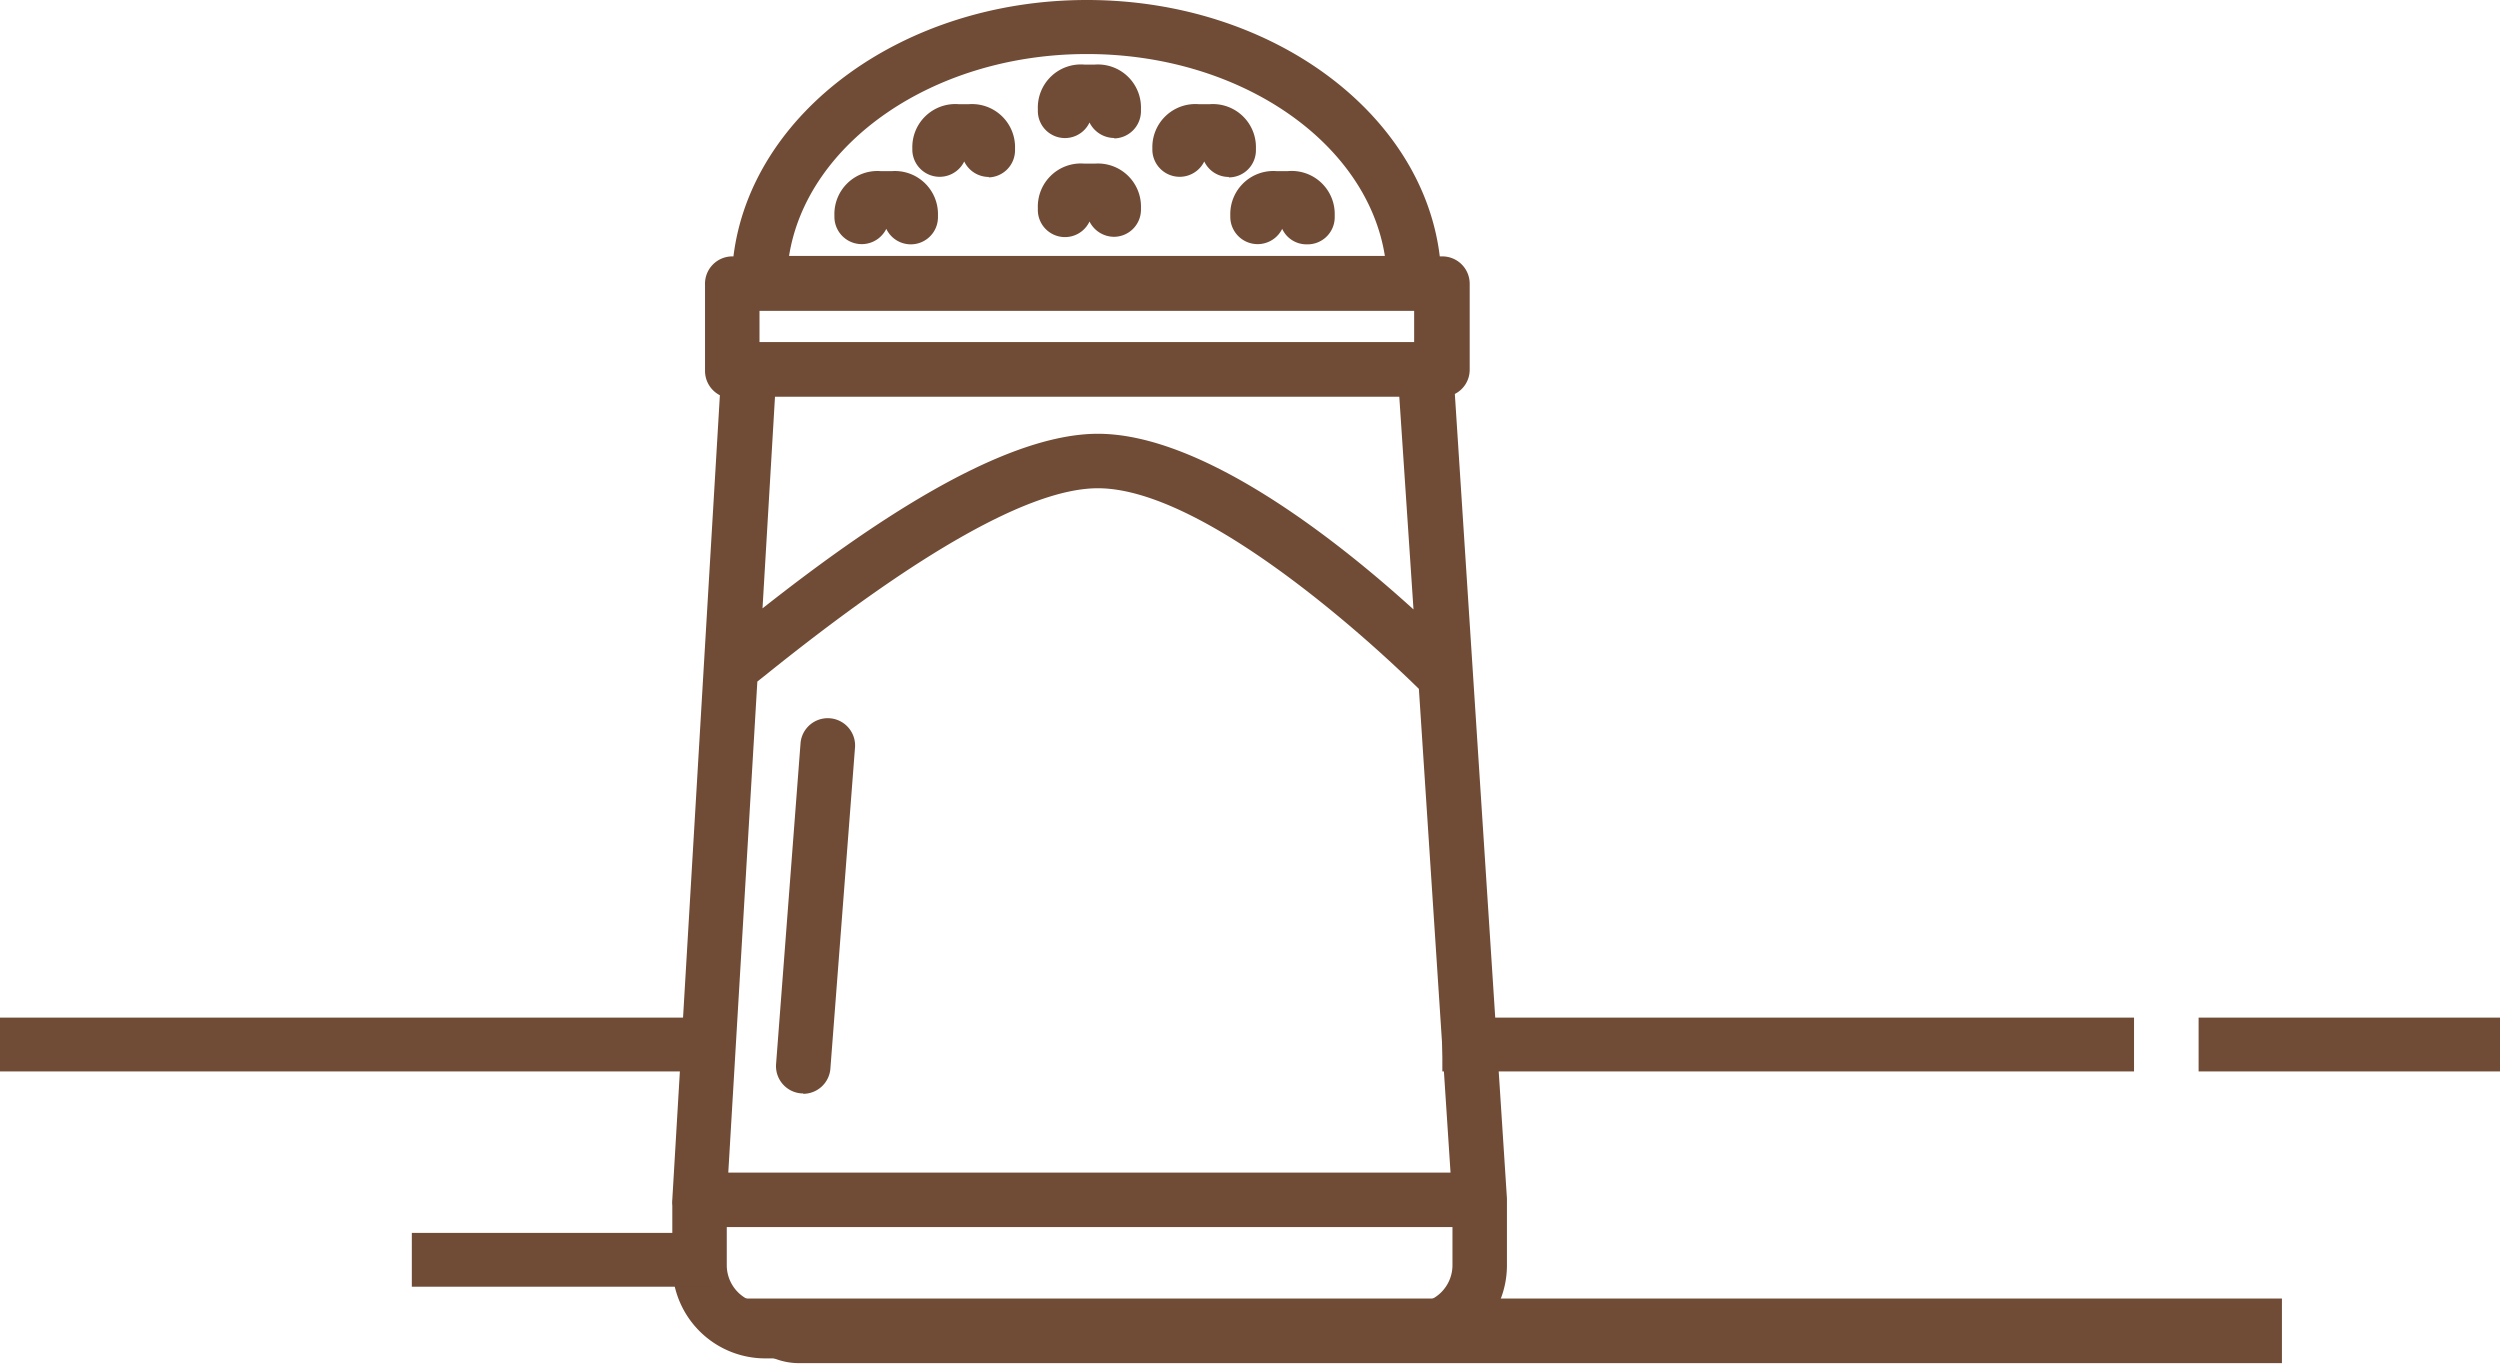 <svg xmlns="http://www.w3.org/2000/svg" viewBox="0 0 116.13 63.36"><defs><style>.cls-1{fill:#704b36;}</style></defs><title>Asset 9</title><g id="Layer_2" data-name="Layer 2"><g id="Layer_1-2" data-name="Layer 1"><path class="cls-1" d="M65.69,63.1H35.54a4.32,4.32,0,0,1-4.31-4.31V56a1.29,1.29,0,0,1,0-.28L32.69,31v0l.75-12.64a1.27,1.27,0,0,1-.69-1.13v-4A1.27,1.27,0,0,1,34,11.91h.07C34.89,5.24,41.94,0,50.49,0S66.08,5.24,66.88,11.91H67a1.27,1.27,0,0,1,1.27,1.27v4a1.26,1.26,0,0,1-.69,1.12L70,55.67v3.12A4.32,4.32,0,0,1,65.69,63.1ZM33.76,57v1.78a1.78,1.78,0,0,0,1.78,1.77H65.69a1.78,1.78,0,0,0,1.78-1.77V57Zm.07-2.53H67.38L65.91,32C63,29.14,55.66,22.68,51,22.68c-3.08,0-8.25,2.9-15.38,8.63l-.44.35ZM51,20.15c4.92,0,11.26,5.07,14.66,8.16L65,18.43H36l-.58,9.83C40.19,24.5,46.48,20.15,51,20.15ZM35.28,15.89H65.69V14.44H35.28Zm1.37-4H64.33c-.83-5.27-6.72-9.38-13.84-9.38S37.47,6.64,36.65,11.91Zm.66,38.9h-.09a1.27,1.27,0,0,1-1.17-1.36l1.14-14.95a1.27,1.27,0,0,1,2.53.2l-1.15,15A1.27,1.27,0,0,1,37.31,50.81ZM60.7,11.35a1.24,1.24,0,0,1-1.14-.72,1.27,1.27,0,0,1-2.41-.55V10a2,2,0,0,1,2.16-2.05h.5A2,2,0,0,1,62,10v.1A1.26,1.26,0,0,1,60.7,11.35Zm-18.39,0a1.26,1.26,0,0,1-1.14-.72,1.27,1.27,0,0,1-2.41-.55V10a2,2,0,0,1,2.16-2.05h.5A2,2,0,0,1,43.57,10v.1A1.26,1.26,0,0,1,42.31,11.35ZM51.76,11a1.28,1.28,0,0,1-1.15-.71,1.26,1.26,0,0,1-2.4-.55v-.1A2,2,0,0,1,50.37,7.6h.49A2,2,0,0,1,53,9.66v.1A1.26,1.26,0,0,1,51.76,11Zm5.32-2.78a1.26,1.26,0,0,1-1.14-.72A1.27,1.27,0,0,1,53.53,7v-.1a2,2,0,0,1,2.16-2.06h.5a2,2,0,0,1,2.15,2.06V7A1.26,1.26,0,0,1,57.08,8.24Zm-11.15,0a1.27,1.27,0,0,1-1.14-.72A1.27,1.27,0,0,1,42.38,7v-.1a2,2,0,0,1,2.16-2.06H45a2,2,0,0,1,2.15,2.06V7A1.26,1.26,0,0,1,45.93,8.24Zm5.83-1.81a1.29,1.29,0,0,1-1.15-.72,1.26,1.26,0,0,1-2.4-.55v-.1A2,2,0,0,1,50.37,3h.49A2,2,0,0,1,53,5.06v.1A1.27,1.27,0,0,1,51.76,6.43Z"/><path class="cls-1" d="M34,60.32h72v3H37.19a3.12,3.12,0,0,1-3.19-3Z"/><rect class="cls-1" x="67" y="47.27" width="32.13" height="2.5"/><rect class="cls-1" y="47.27" width="32.13" height="2.5"/><rect class="cls-1" x="102.13" y="47.27" width="14" height="2.5"/><rect class="cls-1" x="19.13" y="57.27" width="14" height="2.5"/></g></g></svg>
